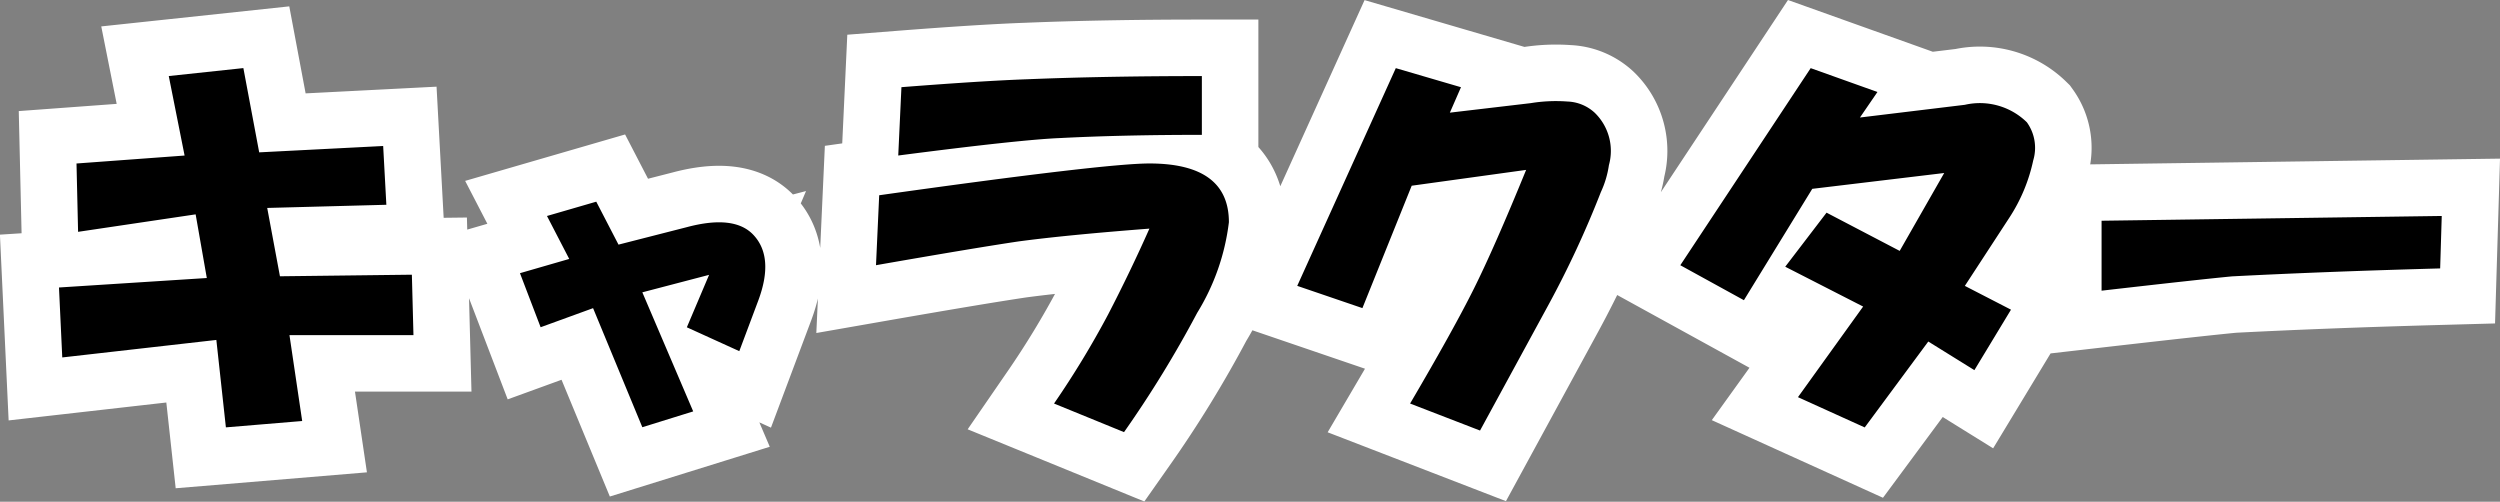 <svg xmlns="http://www.w3.org/2000/svg" xmlns:xlink="http://www.w3.org/1999/xlink" width="110.585" height="22.195" viewBox="0 0 110.585 22.195">
  <rect x="0" y="0" width="110.585" height="22.195" fill="#808080" stroke="none"/>
  <defs>
    <clipPath id="clip-path">
      <rect width="110.585" height="22.195" fill="none"/>
    </clipPath>
  </defs>
  <g id="Repeat_Grid_15" data-name="Repeat Grid 15" clip-path="url(#clip-path)">
    <g id="Group_4111" data-name="Group 4111" transform="translate(-30.446 -340.002)">
      <g id="Group_4108" data-name="Group 4108">
        <path id="Path_12941" data-name="Path 12941" d="M7.594-5.2,7.1-8.016l-5.2.773-.07-3.023,4.781-.352-.7-3.516,3.3-.352.7,3.727,5.484-.281.141,2.6L10.266-8.3l.563,3.023,5.836-.07.07,2.672H11.25l.563,3.8-3.375.281L8.016-2.461,1.2-1.687,1.055-4.781Zm16.031-.844-.984-1.9,2.18-.633.984,1.9,3.023-.773q2.109-.562,2.953.352.914.984.211,2.883l-.844,2.25-2.32-1.055.984-2.32-2.953.773L29.109.7l-2.25.7L24.68-3.867l-2.32.844-.914-2.391ZM51.4-3.656a49.287,49.287,0,0,1-3.234,5.273L45.07.352a40.171,40.171,0,0,0,2.391-3.937q.984-1.9,1.828-3.8-3.656.281-5.766.563-1.9.281-6.328,1.055l.141-3.094q9.984-1.406,11.953-1.406,3.516,0,3.516,2.6A9.9,9.9,0,0,1,51.4-3.656ZM43.875-13.992q3.445-.141,7.734-.141v2.6q-3.516,0-6.258.141-1.758.07-7.172.773l.141-3.023Q41.906-13.922,43.875-13.992Zm16.313-.492,2.883.844-.492,1.125,3.586-.422a6.893,6.893,0,0,1,1.617-.07,1.869,1.869,0,0,1,1.2.492,2.349,2.349,0,0,1,.633,2.32A4.264,4.264,0,0,1,69.258-9a43.528,43.528,0,0,1-2.32,4.992L63.914,1.547,60.82.352q1.9-3.234,2.813-5.062t2.32-5.273l-5.062.7-2.18,5.414-2.883-.984Zm18.352,0,2.953,1.055L80.719-12.3l4.641-.562a2.968,2.968,0,0,1,2.742.773,1.932,1.932,0,0,1,.281,1.688,7.458,7.458,0,0,1-1.055,2.531L85.359-4.852,87.4-3.8,85.781-1.125,83.742-2.391l-2.812,3.8L77.977.07l2.883-4.008L77.414-5.7l1.828-2.391L82.477-6.4l1.969-3.445-5.836.7L75.586-4.219,72.773-5.766Zm12.867,6.75,15.047-.211-.07,2.32q-5.133.141-9.211.352-1.477.141-5.766.633Z" transform="translate(32 357.5)" stroke="#fff" stroke-linecap="round" stroke-width="5"/>
        <path id="Path_12940" data-name="Path 12940" d="M7.594-5.2,7.1-8.016l-5.2.773-.07-3.023,4.781-.352-.7-3.516,3.3-.352.7,3.727,5.484-.281.141,2.6L10.266-8.3l.563,3.023,5.836-.07.07,2.672H11.25l.563,3.8-3.375.281L8.016-2.461,1.2-1.687,1.055-4.781Zm16.031-.844-.984-1.9,2.18-.633.984,1.9,3.023-.773q2.109-.562,2.953.352.914.984.211,2.883l-.844,2.25-2.32-1.055.984-2.32-2.953.773L29.109.7l-2.25.7L24.68-3.867l-2.32.844-.914-2.391ZM51.4-3.656a49.287,49.287,0,0,1-3.234,5.273L45.07.352a40.171,40.171,0,0,0,2.391-3.937q.984-1.9,1.828-3.8-3.656.281-5.766.563-1.9.281-6.328,1.055l.141-3.094q9.984-1.406,11.953-1.406,3.516,0,3.516,2.6A9.9,9.9,0,0,1,51.4-3.656ZM43.875-13.992q3.445-.141,7.734-.141v2.6q-3.516,0-6.258.141-1.758.07-7.172.773l.141-3.023Q41.906-13.922,43.875-13.992Zm16.313-.492,2.883.844-.492,1.125,3.586-.422a6.893,6.893,0,0,1,1.617-.07,1.869,1.869,0,0,1,1.2.492,2.349,2.349,0,0,1,.633,2.32A4.264,4.264,0,0,1,69.258-9a43.528,43.528,0,0,1-2.32,4.992L63.914,1.547,60.82.352q1.9-3.234,2.813-5.062t2.32-5.273l-5.062.7-2.18,5.414-2.883-.984Zm18.352,0,2.953,1.055L80.719-12.3l4.641-.562a2.968,2.968,0,0,1,2.742.773,1.932,1.932,0,0,1,.281,1.688,7.458,7.458,0,0,1-1.055,2.531L85.359-4.852,87.4-3.8,85.781-1.125,83.742-2.391l-2.812,3.8L77.977.07l2.883-4.008L77.414-5.7l1.828-2.391L82.477-6.4l1.969-3.445-5.836.7L75.586-4.219,72.773-5.766Zm12.867,6.75,15.047-.211-.07,2.32q-5.133.141-9.211.352-1.477.141-5.766.633Z" transform="translate(32 357.5)"/>
      </g>
    </g>
  </g>
</svg>
